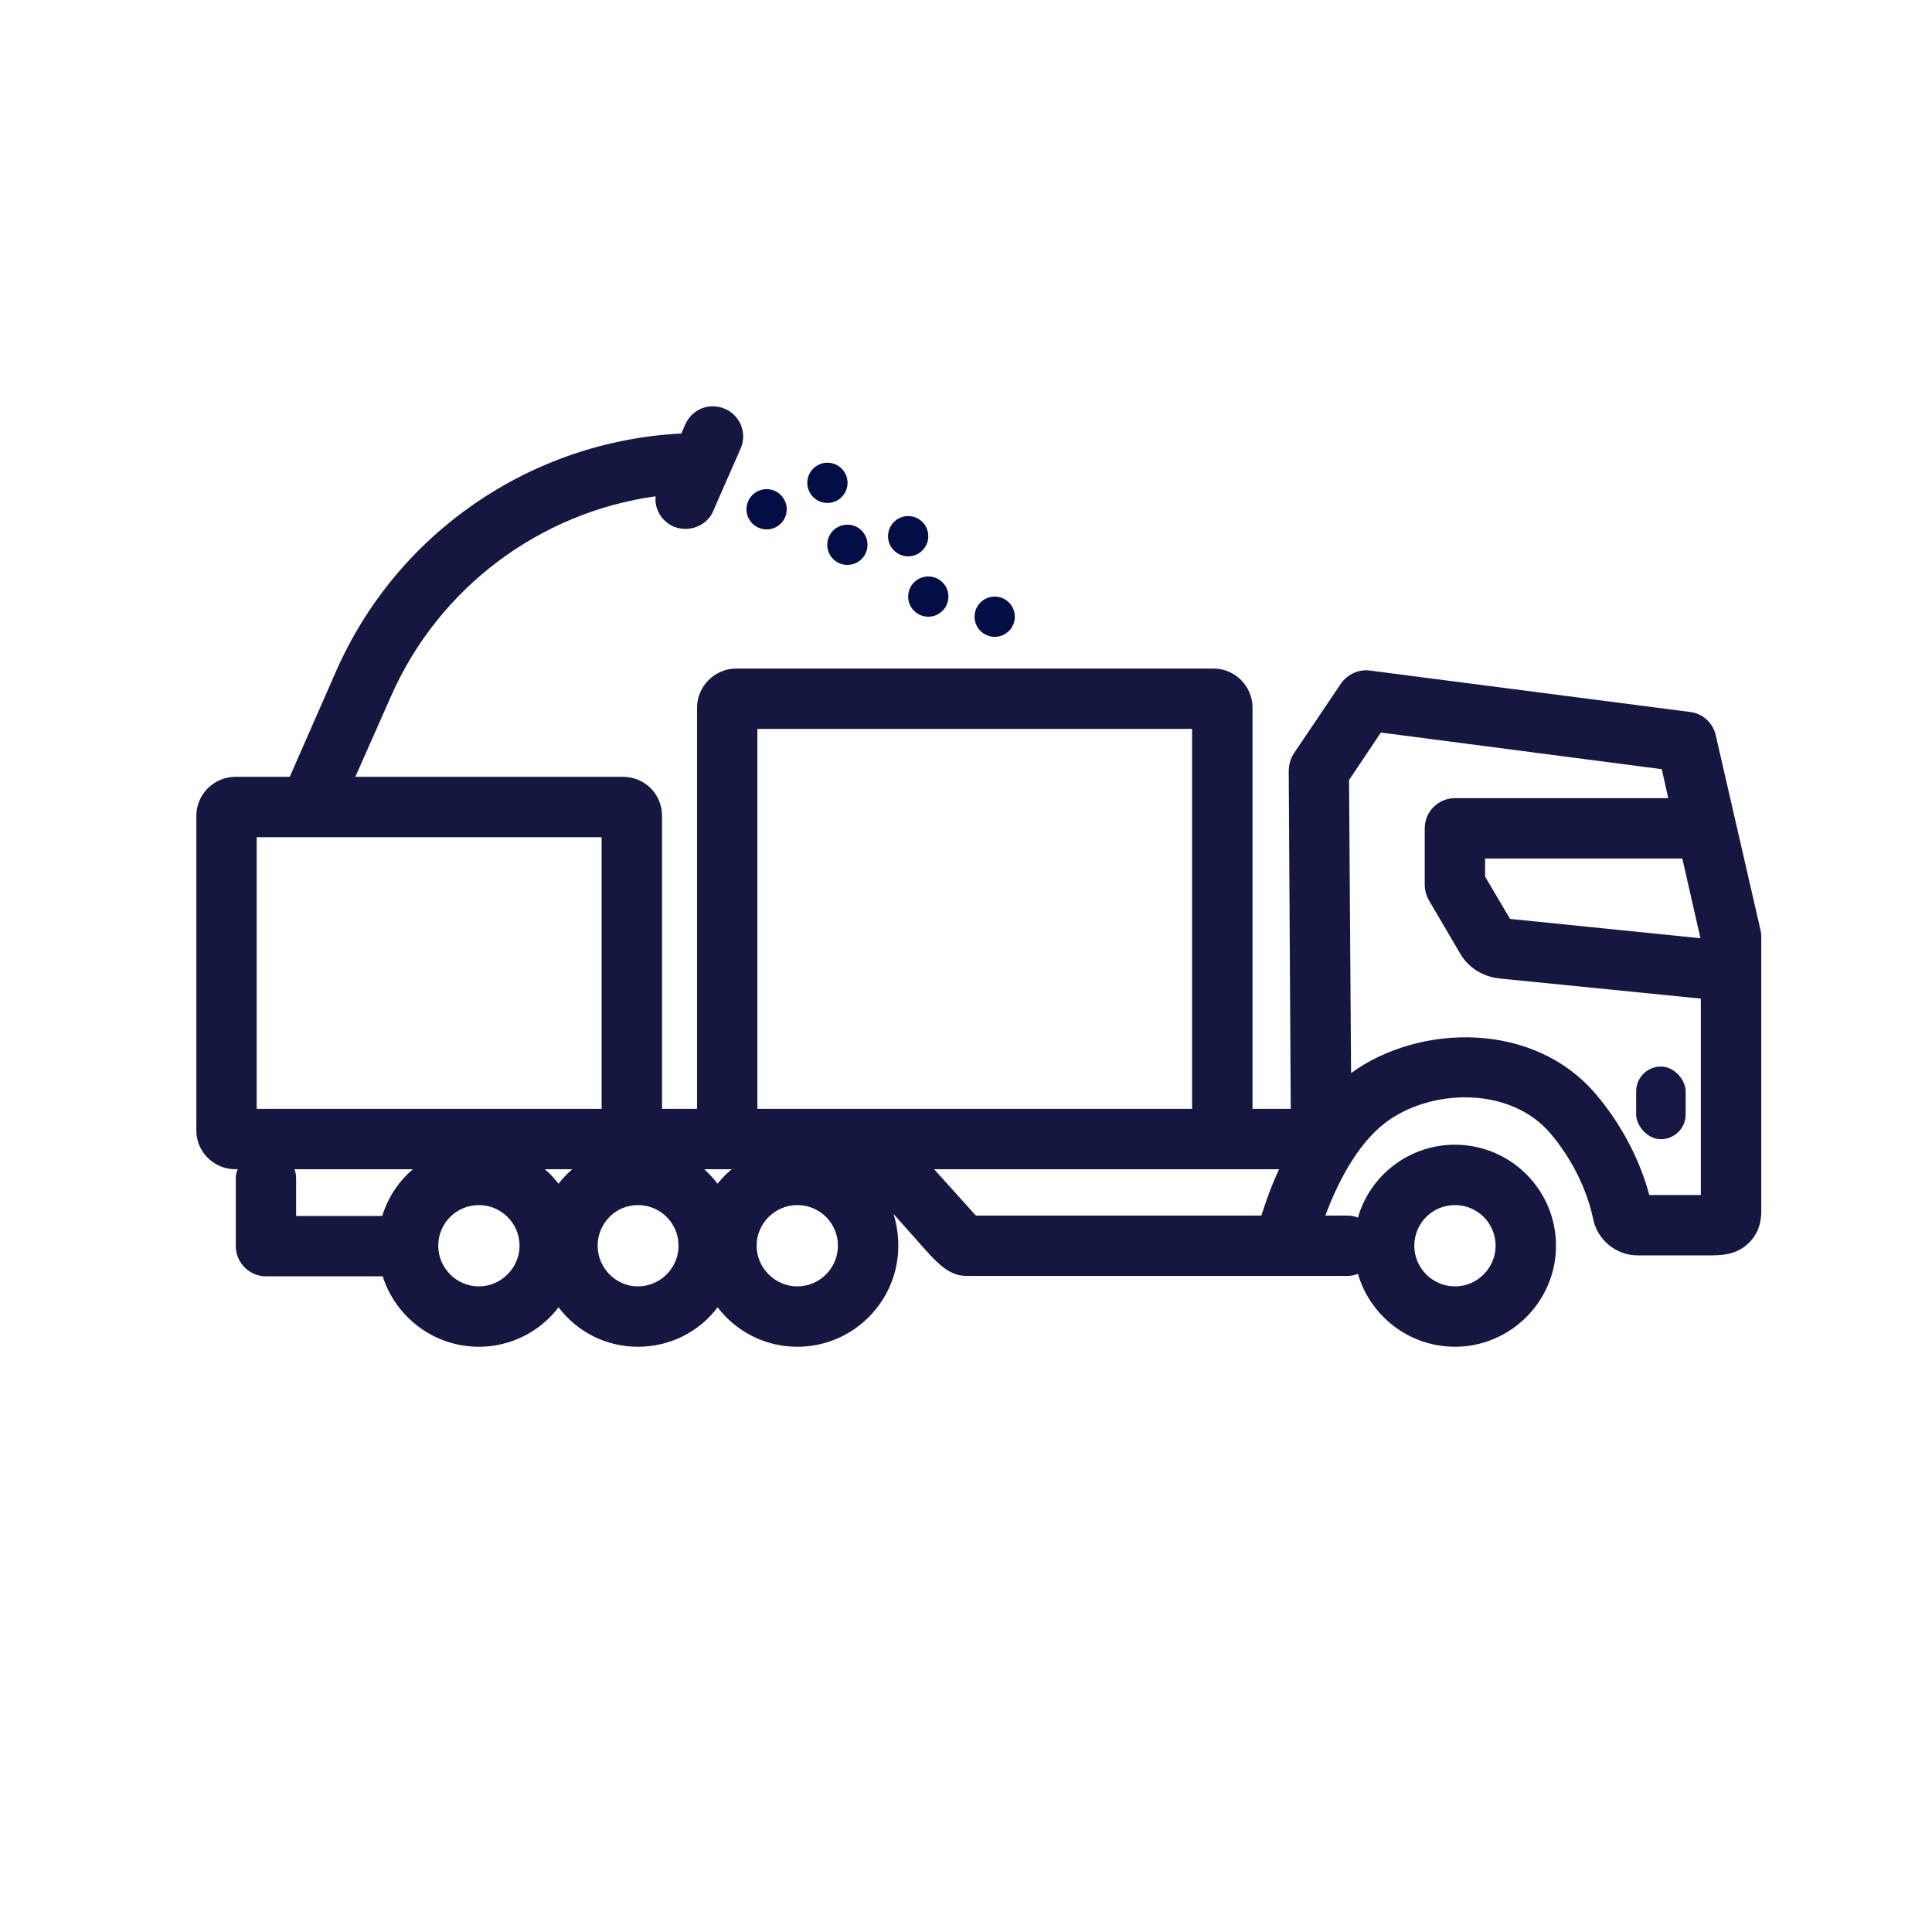 <?xml version="1.0" encoding="UTF-8"?>
<svg id="OUTLINE" xmlns="http://www.w3.org/2000/svg" viewBox="0 0 48 48">
  <defs>
    <style>
      .cls-1 {
        fill: #161741;
      }

      .cls-2 {
        fill: #020e45;
      }

      .cls-3 {
        fill: #161742;
      }
    </style>
  </defs>
  <rect class="cls-3" x="40.65" y="26.498" width="1.23" height="1.805" rx=".615" ry=".615"/>
  <path class="cls-3" d="M18.288,29.05h-.11s0-.01.01-.01c.03.01.07.01.1.01Z"/>
  <path class="cls-1" d="M43.738,23.1l-1.11-4.83c-.07-.31-.32-.54-.63-.58l-7.96-1.03c-.27-.04-.56.09-.72.32l-1.18,1.75c-.08.13-.12.28-.12.43l.05,8.39h-.95v-9.97c0-.53-.43-.97-.97-.97h-11.86c-.53,0-.97.44-.97.97v9.97h-.87v-7.28c0-.54-.43-.97-.97-.97h-6.65l.89-2.01c1.19-2.7,3.7-4.56,6.57-4.96-.03.31.14.61.44.75.1.04.2.06.3.06.29,0,.57-.16.69-.44l.34-.78.01-.02.08-.18.25-.57c.17-.38,0-.82-.38-.99-.39-.17-.82,0-.99.38l-.1.23c-3.74.19-7.07,2.47-8.58,5.91l-1.15,2.62h-1.35c-.53,0-.97.43-.97.97v7.82c0,.53.44.96.97.96h.06c-.04.08-.05.16-.05.24v1.67c0,.41.34.75.75.75h2.9c.32,1.01,1.27,1.75,2.39,1.75.8,0,1.52-.38,1.98-.98.45.6,1.17.98,1.97.98.81,0,1.53-.38,1.98-.98.46.6,1.18.98,1.98.98,1.39,0,2.51-1.13,2.51-2.51,0-.27-.04-.54-.12-.79l.81.91c.01.01.08.08.08.09.24.25.52.54.92.54h9.47c.09,0,.18-.02.26-.05.3,1.04,1.27,1.81,2.41,1.81,1.38,0,2.51-1.13,2.51-2.51,0-1.39-1.13-2.51-2.51-2.51-1.14,0-2.11.76-2.41,1.81-.08-.03-.17-.05-.26-.05h-.55c.27-.73.75-1.73,1.47-2.29,1.12-.87,3.13-.94,4.14.27.74.89.97,1.76,1.04,2.09.1.53.57.92,1.11.92h1.72c.31,0,.72.01,1.04-.31.14-.13.31-.38.31-.78v-6.84c0-.05-.01-.11-.02-.16ZM9.497,30.21h-2.14v-.92c0-.08-.01-.16-.04-.24h2.94c-.35.3-.62.7-.76,1.16ZM11.898,31.96c-.56,0-1.01-.46-1.01-1.01,0-.56.45-1.01,1.01-1.01.55,0,1.01.45,1.01,1.01,0,.55-.46,1.01-1.01,1.01ZM13.877,29.41c-.1-.13-.21-.25-.34-.36h.68c-.13.11-.24.23-.34.36ZM6.377,27.55v-6.75h8.57v6.75H6.377ZM15.848,31.96c-.55,0-1-.46-1-1.01,0-.56.45-1.01,1-1.01.56,0,1.01.45,1.01,1.01,0,.55-.45,1.01-1.01,1.01ZM18.178,29.05c-.13.11-.25.23-.35.36-.1-.13-.21-.25-.33-.36h.68s0-.01.01-.01c.03.01.07.01.1.01h-.11ZM19.808,31.96c-.55,0-1.01-.46-1.01-1.01,0-.56.46-1.01,1.01-1.01.56,0,1.01.45,1.01,1.01,0,.55-.45,1.01-1.01,1.01ZM18.817,27.55v-9.44h10.8v9.44h-10.8ZM31.338,30.2h-7.09c-.04-.04-.08-.08-.12-.13l-.92-1.02h8.57c-.2.43-.34.84-.44,1.15ZM36.148,29.94c.56,0,1.01.45,1.01,1.01,0,.55-.45,1.01-1.01,1.01s-1.01-.46-1.01-1.01c0-.56.45-1.01,1.01-1.01ZM42.247,23.31l-4.73-.48-.62-1.05v-.45h4.9l.45,1.98ZM42.257,29.69h-1.28c-.15-.56-.5-1.51-1.29-2.46-1.55-1.88-4.43-1.8-6.12-.57l-.05-7.28.79-1.18,6.98.91.16.72h-5.3c-.41,0-.75.33-.75.75v1.4c0,.14.04.27.1.38l.78,1.33c.2.35.57.58.98.62l5,.5v4.88Z"/>
  <path class="cls-1" d="M18.187,29.04c-.01,0-.01.01-.01.01h.11c-.03,0-.07,0-.1-.01Z"/>
  <circle class="cls-2" cx="19.046" cy="12.653" r=".5"/>
  <circle class="cls-2" cx="20.557" cy="11.996" r=".5"/>
  <circle class="cls-2" cx="21.053" cy="13.535" r=".5"/>
  <circle class="cls-2" cx="22.563" cy="13.322" r=".5"/>
  <circle class="cls-2" cx="23.063" cy="14.822" r=".5"/>
  <circle class="cls-2" cx="24.713" cy="15.322" r=".5"/>
</svg>